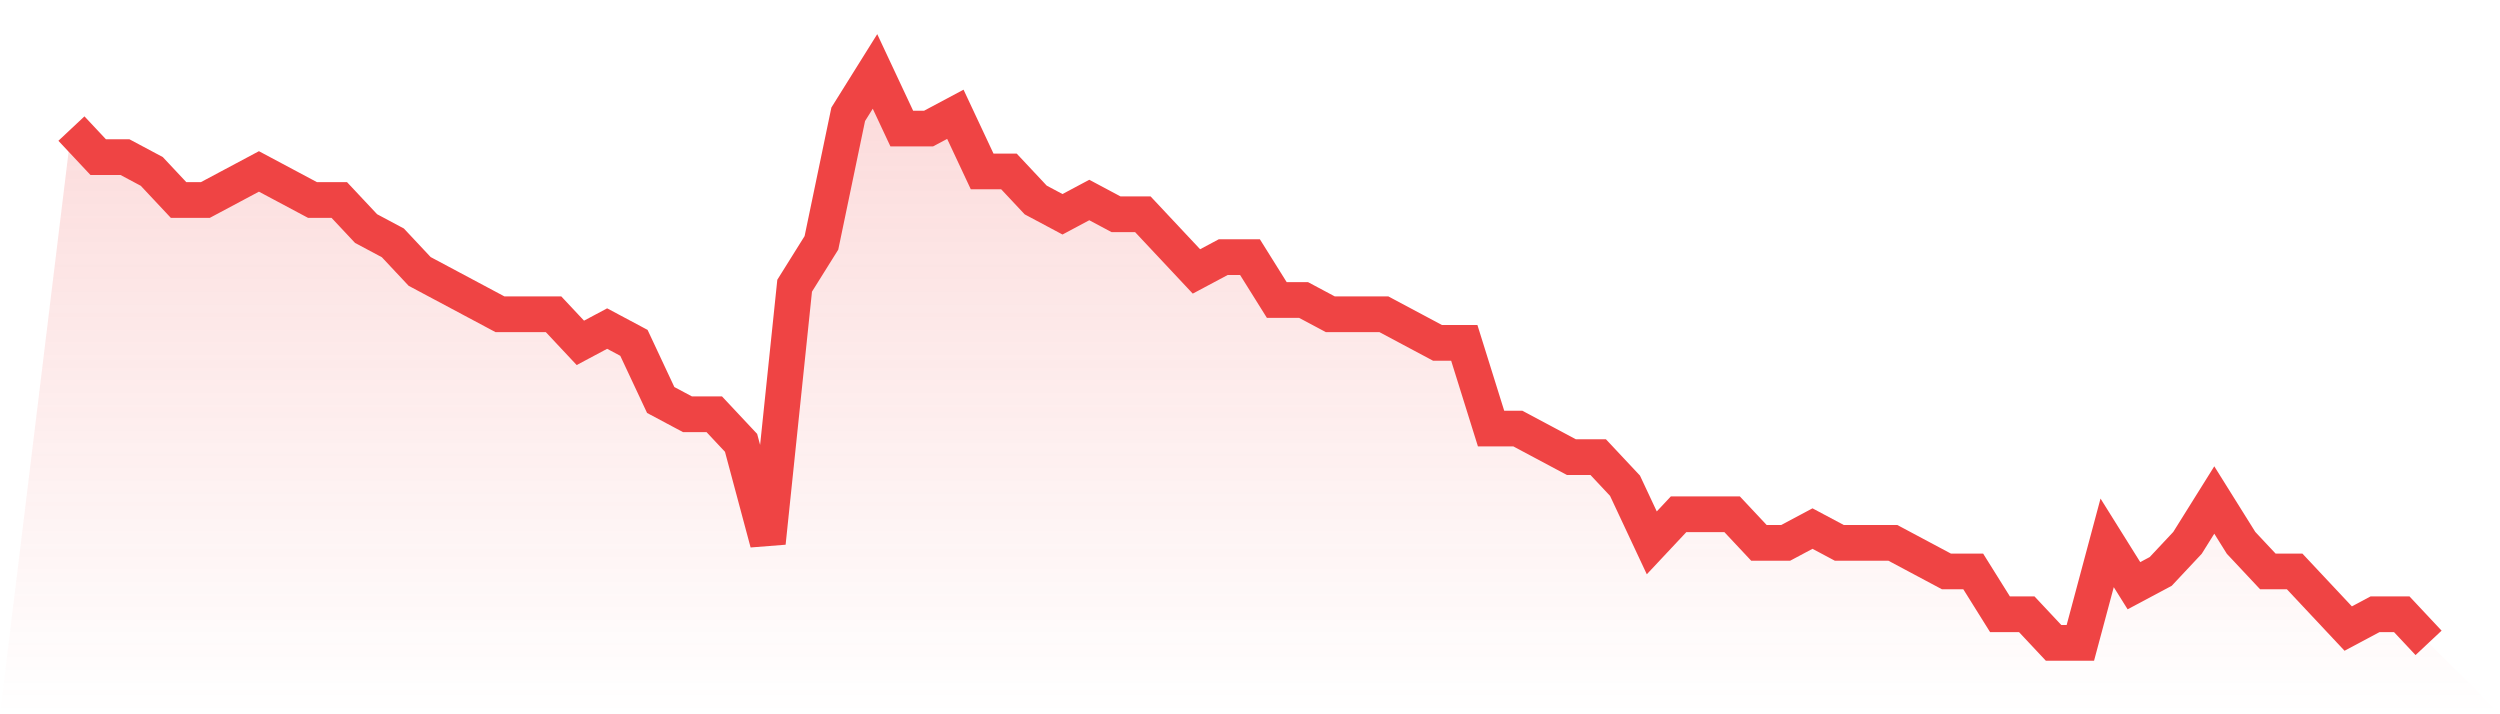 <svg viewBox="0 0 140 40" xmlns="http://www.w3.org/2000/svg">
<defs>
<linearGradient id="gradient" x1="0" x2="0" y1="0" y2="1">
<stop offset="0%" stop-color="#ef4444" stop-opacity="0.2"/>
<stop offset="100%" stop-color="#ef4444" stop-opacity="0"/>
</linearGradient>
</defs>
<path d="M4,7.2 L4,7.2 L5.5,8.8 L7,8.8 L8.5,9.6 L10,11.2 L11.5,11.2 L13,10.4 L14.5,9.6 L16,10.4 L17.5,11.2 L19,11.2 L20.5,12.8 L22,13.6 L23.5,15.2 L25,16 L26.5,16.8 L28,17.6 L29.5,17.6 L31,17.6 L32.5,19.2 L34,18.4 L35.5,19.2 L37,22.4 L38.5,23.2 L40,23.2 L41.5,24.8 L43,30.4 L44.5,16 L46,13.6 L47.5,6.4 L49,4 L50.5,7.2 L52,7.2 L53.5,6.4 L55,9.6 L56.5,9.6 L58,11.2 L59.5,12 L61,11.2 L62.5,12 L64,12 L65.5,13.6 L67,15.2 L68.5,14.4 L70,14.4 L71.5,16.8 L73,16.8 L74.5,17.6 L76,17.6 L77.5,17.6 L79,18.4 L80.5,19.2 L82,19.2 L83.5,24 L85,24 L86.5,24.8 L88,25.6 L89.5,25.6 L91,27.2 L92.5,30.4 L94,28.8 L95.5,28.8 L97,28.8 L98.5,30.4 L100,30.4 L101.5,29.6 L103,30.4 L104.5,30.4 L106,30.4 L107.5,31.2 L109,32 L110.5,32 L112,34.4 L113.5,34.4 L115,36 L116.5,36 L118,30.4 L119.5,32.8 L121,32 L122.5,30.4 L124,28 L125.5,30.4 L127,32 L128.5,32 L130,33.6 L131.5,35.2 L133,34.4 L134.5,34.4 L136,36 L140,40 L0,40 z" fill="url(#gradient)"/>
<path d="M4,7.2 L4,7.2 L5.5,8.8 L7,8.8 L8.5,9.6 L10,11.2 L11.5,11.2 L13,10.4 L14.5,9.6 L16,10.4 L17.5,11.2 L19,11.2 L20.5,12.8 L22,13.6 L23.5,15.2 L25,16 L26.5,16.8 L28,17.6 L29.5,17.6 L31,17.6 L32.5,19.2 L34,18.4 L35.5,19.2 L37,22.4 L38.5,23.2 L40,23.2 L41.5,24.8 L43,30.4 L44.5,16 L46,13.6 L47.5,6.4 L49,4 L50.5,7.2 L52,7.2 L53.5,6.4 L55,9.6 L56.5,9.6 L58,11.2 L59.5,12 L61,11.2 L62.5,12 L64,12 L65.5,13.6 L67,15.2 L68.5,14.4 L70,14.4 L71.5,16.8 L73,16.8 L74.5,17.6 L76,17.6 L77.5,17.6 L79,18.4 L80.5,19.2 L82,19.2 L83.5,24 L85,24 L86.5,24.8 L88,25.6 L89.5,25.6 L91,27.2 L92.5,30.4 L94,28.8 L95.5,28.8 L97,28.8 L98.5,30.4 L100,30.4 L101.5,29.6 L103,30.4 L104.5,30.4 L106,30.4 L107.5,31.2 L109,32 L110.5,32 L112,34.4 L113.5,34.4 L115,36 L116.5,36 L118,30.4 L119.5,32.8 L121,32 L122.5,30.4 L124,28 L125.5,30.4 L127,32 L128.5,32 L130,33.6 L131.5,35.2 L133,34.4 L134.5,34.4 L136,36" fill="none" stroke="#ef4444" stroke-width="2"/>
</svg>